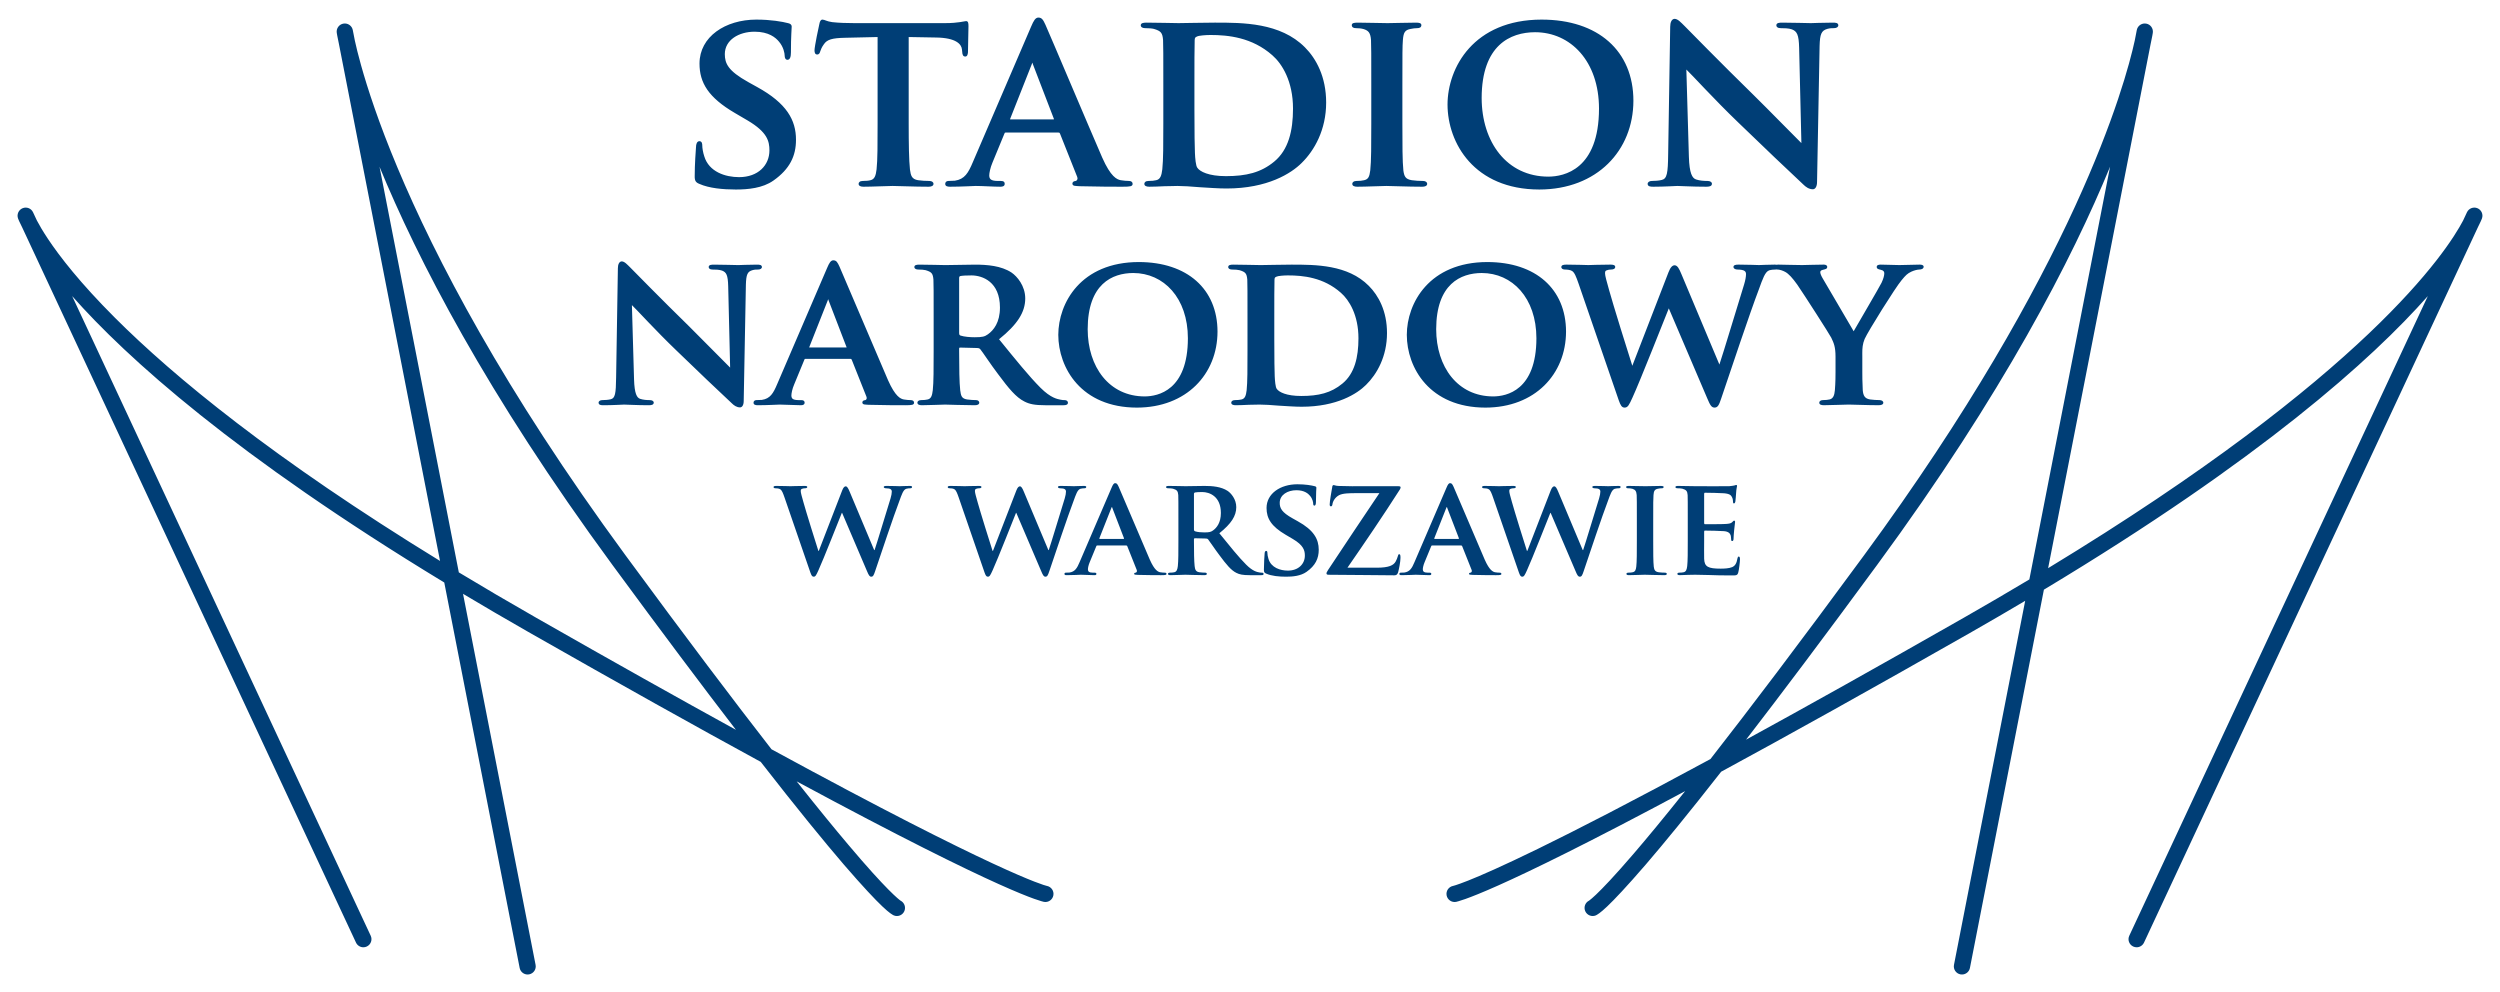 <?xml version="1.0" encoding="UTF-8" standalone="no"?>
<svg
   xmlns:dc="http://purl.org/dc/elements/1.1/"
   xmlns:cc="http://creativecommons.org/ns#"
   xmlns:rdf="http://www.w3.org/1999/02/22-rdf-syntax-ns#"
   xmlns:svg="http://www.w3.org/2000/svg"
   xmlns="http://www.w3.org/2000/svg"
   version="1.1"
   id="svg4389"
   viewBox="0 0 711.809 282.467"
   height="282.467"
   width="711.809">
  <defs
     id="defs4391" />
  <g
     transform="translate(-41.238,-231.129)"
     id="layer1">
    <path
       id="path104"
       d="m 336.863,236.129 c -0.807,0.029 -1.305,0.837 -2.035,2.562 l -16.588,38.584 c -1.305,3.103 -2.328,4.875 -5.127,5.301 -0.565,0 -1.286,0.072 -1.852,0.072 -0.575,0 -0.895,0.387 -0.895,0.822 0,0.638 0.547,0.822 1.33,0.822 3.32,0 6.723,-0.219 7.352,-0.219 2.011,0 4.968,0.219 7.07,0.219 0.648,0 1.184,-0.194 1.184,-0.822 0,-0.198 -0.044,-0.43 -0.232,-0.59 -0.189,-0.16 -0.463,-0.232 -0.879,-0.232 l -0.938,0 c -1.924,-0.034 -2.325,-0.559 -2.354,-1.555 0,-0.681 0.286,-2.19 0.924,-3.684 l 3.393,-8.227 c 0.179,-0.353 0.077,-0.29 0.42,-0.324 l 14.926,0 c 0.266,0.015 0.353,0.025 0.488,0.324 l 4.904,12.334 c 0.058,0.14 0.082,0.276 0.082,0.396 0,0.411 -0.293,0.702 -0.525,0.74 -0.662,0.039 -0.967,0.396 -0.938,0.816 0.102,0.696 0.918,0.576 2.039,0.678 5.346,0.145 9.96,0.145 12.193,0.145 1.199,0 1.885,-0.029 2.311,-0.141 0.42,-0.082 0.629,-0.382 0.609,-0.682 -0.005,-0.532 -0.435,-0.822 -1.039,-0.822 -0.715,0 -1.427,-0.071 -2.359,-0.211 -1.078,-0.208 -2.821,-0.924 -5.271,-6.463 -4.041,-9.304 -14.641,-34.399 -16.158,-37.797 -0.628,-1.348 -0.986,-2.049 -2.035,-2.049 z m 181.17,0.363 c -0.831,0.034 -1.25,1.015 -1.25,2.262 l -0.58,36.35 c -0.068,5.365 -0.32,6.902 -1.818,7.26 -0.836,0.213 -1.987,0.285 -2.838,0.285 -0.623,0 -1.168,0.305 -1.188,0.822 0.024,0.764 0.783,0.822 1.619,0.822 3.248,0 6.293,-0.219 6.854,-0.219 1.136,0 4.103,0.219 8.221,0.219 0.846,0 1.581,-0.126 1.615,-0.822 -0.005,-0.498 -0.504,-0.822 -1.258,-0.822 -1,0 -2.213,-0.071 -3.262,-0.424 -1.102,-0.377 -1.9,-1.717 -2.045,-6.473 l -0.721,-24.828 c 1.392,1.281 7.985,8.564 14.775,15.074 6.636,6.423 14.573,13.993 18.541,17.676 0.657,0.652 1.557,1.339 2.717,1.344 0.657,-0.015 1.18,-0.724 1.18,-2.121 l 0.725,-38.658 c 0.087,-3.47 0.541,-4.393 2.18,-4.881 0.773,-0.213 1.251,-0.213 1.898,-0.213 0.754,0 1.252,-0.32 1.252,-0.822 -0.034,-0.711 -0.773,-0.748 -1.609,-0.748 -3.108,0 -5.496,0.145 -6.201,0.141 -1.368,0 -4.76,-0.141 -8.08,-0.141 -0.913,0.005 -1.707,0.023 -1.76,0.748 0,0.449 0.357,0.822 1.184,0.822 0.86,0 2.369,0.01 3.254,0.348 1.431,0.556 1.966,1.494 2.053,5.254 l 0.643,27.086 -0.037,0 c -1.141,-1.083 -9.391,-9.54 -13.654,-13.721 -9.232,-9.019 -18.748,-18.753 -19.541,-19.551 -1.092,-1.068 -1.934,-2.049 -2.867,-2.068 z m -261.436,0.217 c -8.855,0.01 -16.182,4.876 -16.191,12.508 -0.005,5.466 2.518,9.663 10.039,14.066 l 3.682,2.16 c 5.597,3.32 6.178,5.877 6.188,8.506 -0.005,4.234 -3.219,7.608 -8.623,7.617 -3.934,0 -8.602,-1.503 -9.932,-5.936 -0.358,-1.063 -0.57,-2.357 -0.57,-3.121 0,-0.42 -0.078,-1.171 -0.822,-1.186 -0.691,0.029 -0.962,0.813 -0.967,1.766 -0.072,0.996 -0.363,4.823 -0.363,8.148 -0.029,1.373 0.3,1.836 1.334,2.252 2.779,1.237 6.689,1.595 10.377,1.6 3.403,-0.005 7.623,-0.362 10.707,-2.557 4.65,-3.267 6.428,-7.023 6.418,-11.609 0.01,-5.616 -2.657,-10.391 -11.053,-15.012 l -2.596,-1.441 c -5.684,-3.18 -6.603,-5.248 -6.617,-7.926 0.01,-4.045 3.983,-6.386 8.482,-6.391 4.06,0.005 6.017,1.698 6.936,2.824 1.334,1.542 1.619,3.391 1.619,3.928 0,0.73 0.252,1.252 0.822,1.252 0.701,-0.034 0.962,-0.82 0.967,-2.115 0,-4.833 0.217,-6.54 0.217,-7.361 0.005,-0.532 -0.41,-0.827 -1,-0.957 -1.672,-0.44 -4.93,-1.016 -9.053,-1.016 z m 18.82,0 c -0.517,0.015 -0.75,0.502 -0.895,1.295 -0.145,0.522 -1.368,6.391 -1.373,7.459 0,0.648 0.174,1.184 0.754,1.184 0.541,0.01 0.759,-0.42 0.885,-0.918 0.14,-0.42 0.422,-1.189 1.055,-2.035 0.889,-1.3 2.314,-1.736 5.992,-1.809 l 9.275,-0.213 0,24.637 c 0,5.621 9.3e-4,10.458 -0.289,13.029 -0.222,1.808 -0.561,2.839 -1.74,3.1 -0.483,0.14 -1.271,0.211 -2.199,0.211 -0.841,0 -1.18,0.436 -1.18,0.822 0.01,0.594 0.599,0.822 1.396,0.822 2.533,0 6.863,-0.219 8.299,-0.219 1.788,0 6.051,0.219 10.236,0.219 0.73,0 1.378,-0.213 1.402,-0.822 -0.005,-0.411 -0.41,-0.822 -1.184,-0.822 -0.928,0 -2.368,-0.071 -3.219,-0.211 -1.788,-0.29 -2.07,-1.292 -2.307,-3.027 -0.29,-2.649 -0.361,-7.48 -0.361,-13.102 l 0,-24.637 7.83,0.141 c 5.679,0.082 7.206,1.924 7.332,3.379 l 0.072,0.652 c 0.039,0.909 0.271,1.392 0.895,1.383 0.527,-0.019 0.68,-0.528 0.748,-1.166 0,-1.6 0.145,-6.142 0.145,-7.447 0,-0.904 -0.068,-1.455 -0.682,-1.475 -0.271,0.005 -0.744,0.151 -1.754,0.291 -0.928,0.145 -2.29,0.285 -4.301,0.285 l -25.748,0 c -2.088,0 -4.461,-0.068 -6.326,-0.285 -1.561,-0.208 -2.146,-0.706 -2.76,-0.721 z m 204.752,0 c -19.352,0.024 -26.756,13.66 -26.785,24.191 0.029,10.962 7.577,24.165 26.137,24.189 16.452,-0.029 26.758,-11.122 26.787,-25.273 0,-7.071 -2.508,-12.861 -7.037,-16.873 -4.529,-4.012 -11.064,-6.234 -19.102,-6.234 z m -112.51,0.865 c -0.923,0 -1.58,0.12 -1.619,0.748 0.01,0.585 0.59,0.822 1.262,0.822 0.923,0 2.011,0.078 2.475,0.213 1.996,0.595 2.446,1.096 2.615,3.16 0.072,1.938 0.072,3.664 0.072,12.973 l 0,10.818 c 0,5.621 9.4e-4,10.458 -0.289,13.029 -0.222,1.808 -0.561,2.839 -1.74,3.1 -0.561,0.14 -1.271,0.211 -2.199,0.211 -0.841,0 -1.18,0.436 -1.18,0.822 0.01,0.594 0.599,0.822 1.396,0.822 1.305,0 2.895,-0.072 4.408,-0.145 1.513,0 2.886,-0.074 3.602,-0.074 1.576,0 3.881,0.146 6.404,0.363 2.523,0.145 5.263,0.363 7.588,0.363 11.721,0 18.478,-4.346 21.393,-7.266 3.639,-3.562 6.979,-9.444 6.979,-17.211 0,-7.332 -2.837,-12.505 -6.037,-15.709 -6.999,-7.057 -17.723,-7.041 -25.654,-7.041 -3.828,0 -8.371,0.141 -10.314,0.141 -1.798,0 -5.84,-0.141 -9.16,-0.141 z m 60.15,0 c -0.996,0.01 -1.632,0.091 -1.686,0.676 0,0.686 0.531,0.895 1.184,0.895 0.778,0 1.556,0.073 2.252,0.281 1.319,0.44 1.88,1.023 2.039,3.092 0.077,1.938 0.078,3.664 0.078,12.973 l 0,10.818 c 0,5.911 -0.004,10.817 -0.289,13.32 -0.232,1.808 -0.537,2.528 -1.74,2.809 -0.561,0.14 -1.271,0.211 -2.199,0.211 -0.841,0 -1.181,0.436 -1.186,0.822 0.015,0.594 0.6,0.822 1.402,0.822 2.528,0 6.864,-0.219 8.295,-0.219 1.721,0 6.05,0.219 10.24,0.219 0.73,0 1.374,-0.213 1.398,-0.822 0,-0.411 -0.406,-0.822 -1.18,-0.822 -0.928,0 -2.373,-0.071 -3.219,-0.211 -1.812,-0.304 -2.141,-1.093 -2.383,-2.736 -0.28,-2.576 -0.285,-7.481 -0.285,-13.393 l 0,-10.818 c 0,-9.309 -4.7e-4,-11.034 0.145,-12.973 0.169,-2.156 0.575,-2.856 2.232,-3.16 0.725,-0.14 1.209,-0.213 1.852,-0.213 0.648,0 1.18,-0.208 1.18,-0.895 -0.048,-0.575 -0.688,-0.666 -1.471,-0.676 -2.46,0 -6.573,0.141 -8.148,0.141 -1.798,0 -6.129,-0.141 -8.512,-0.141 z m -288.332,0.242 c -0.151,-0.004 -0.306,0.007 -0.461,0.033 -1.232,0.213 -2.078,1.377 -1.895,2.619 0.01,0.053 0.174,1.131 0.623,3.195 l 28.783,147.178 C 119.062,361.741 90.695,338.328 73.947,321.586 64.073,311.716 58.231,304.167 54.881,299.131 53.383,296.878 52.381,295.134 51.738,293.906 l -1.092,-2.334 c -0.522,-1.121 -1.831,-1.629 -2.967,-1.16 -1.145,0.469 -1.722,1.749 -1.307,2.914 0.039,0.106 0.363,0.981 1.199,2.586 L 142.596,499.504 c 0.392,0.841 1.228,1.338 2.098,1.338 0.329,0 0.66,-0.067 0.975,-0.217 1.16,-0.541 1.659,-1.919 1.117,-3.074 L 61.783,315.433 c 15.607,17.646 46.369,45.398 105.949,81.551 l 21.465,109.74 c 0.213,1.107 1.185,1.871 2.268,1.871 0.15,0 0.294,-0.016 0.443,-0.045 1.252,-0.246 2.074,-1.458 1.822,-2.715 L 173.074,400.205 c 5.911,3.533 12.072,7.138 18.539,10.826 26.535,15.123 48.324,27.264 66.217,37.018 10.517,13.504 18.144,22.803 23.635,29.207 11.199,12.968 13.369,14.037 14.225,14.496 1.174,0.507 2.532,-0.035 3.039,-1.209 0.483,-1.126 0.006,-2.426 -1.072,-2.973 -0.435,-0.28 -4.041,-3.055 -14.844,-15.873 -3.896,-4.606 -8.743,-10.522 -14.746,-18.096 59.986,32.335 69.797,34.153 70.406,34.312 1.252,0.227 2.461,-0.609 2.684,-1.865 0.227,-1.242 -0.591,-2.431 -1.828,-2.678 -0.008,-0.003 -0.017,-0.006 -0.029,-0.006 0,0 -0.005,-8.6e-4 -0.01,-0.006 l 0,0.006 c -0.86,-0.184 -14.184,-3.939 -78.385,-38.898 -10.638,-13.673 -24.23,-31.633 -41.552,-55.205 -34.795,-47.361 -54.219,-84.819 -64.939,-110.396 -5.365,-12.789 -8.545,-22.606 -10.387,-29.203 -0.836,-2.982 -1.392,-5.313 -1.75,-6.951 l -0.594,-3.025 c -0.211,-1.078 -1.144,-1.838 -2.203,-1.869 z m 512.361,0.002 c -1.059,0.03 -1.992,0.787 -2.203,1.865 l -0.586,3.012 c -2.74,12.494 -16.989,64.769 -77.086,146.562 -18.521,25.206 -32.779,43.993 -43.717,57.99 -22.359,12.112 -38.124,20.198 -49.139,25.572 -10.174,4.959 -16.308,7.629 -19.855,9.035 -1.774,0.706 -2.904,1.097 -3.557,1.305 -0.324,0.102 -0.538,0.154 -0.645,0.188 -0.039,0.01 -0.068,0.019 -0.082,0.019 l -0.01,0 c -0.005,0 -0.004,0.006 -0.004,0.006 -1.237,0.242 -2.054,1.436 -1.832,2.678 0.232,1.257 1.436,2.092 2.688,1.865 0.595,-0.155 9.844,-1.87 65.229,-31.537 -6.109,7.661 -10.918,13.465 -14.697,17.863 -5.495,6.399 -8.797,9.821 -10.672,11.6 -0.933,0.88 -1.513,1.364 -1.812,1.586 -0.111,0.082 -0.184,0.13 -0.213,0.154 -1.068,0.551 -1.542,1.842 -1.059,2.963 0.507,1.174 1.87,1.716 3.045,1.209 0.855,-0.459 3.022,-1.532 14.221,-14.5 5.109,-5.945 12.053,-14.403 21.449,-26.404 18.821,-10.208 42.229,-23.209 71.369,-39.816 5.254,-2.997 10.299,-5.936 15.186,-8.836 l -20.271,103.641 c -0.246,1.257 0.571,2.465 1.828,2.717 0.15,0.024 0.298,0.037 0.443,0.037 1.083,0 2.05,-0.758 2.268,-1.865 l 21.062,-107.705 c 61.803,-37.154 93.413,-65.612 109.315,-83.592 l -85.002,182.119 c -0.546,1.16 -0.043,2.532 1.117,3.078 0.314,0.145 0.643,0.217 0.977,0.217 0.87,0 1.701,-0.497 2.098,-1.338 L 746.717,295.908 c 0.831,-1.605 1.157,-2.48 1.195,-2.586 0.416,-1.165 -0.16,-2.44 -1.301,-2.914 -1.141,-0.464 -2.451,0.05 -2.973,1.166 l -1.107,2.373 c -4.63,8.797 -27.516,43.924 -118.145,98.951 l 29.164,-149.131 c 0.469,-2.131 0.638,-3.244 0.643,-3.297 0.184,-1.242 -0.652,-2.411 -1.895,-2.619 -0.155,-0.027 -0.308,-0.037 -0.459,-0.033 z m -173.545,2.482 c 10.14,0.005 18.206,8.259 18.221,21.754 -0.024,17.371 -9.976,19.343 -14.398,19.367 -11.861,0 -18.999,-9.837 -19.014,-22.398 0.024,-15.075 8.188,-18.698 15.191,-18.723 z m -92.389,0.791 c 4.964,0 11.832,0.649 17.627,5.797 2.774,2.421 5.859,7.418 5.859,15.166 0,6.327 -1.3,11.74 -5.346,15.08 -3.789,3.142 -7.99,4.142 -13.736,4.146 -4.949,0.005 -7.429,-1.304 -8.154,-2.377 -0.449,-0.546 -0.629,-2.742 -0.691,-4.24 -0.072,-1.218 -0.145,-5.905 -0.145,-12.396 l 0,-7.715 c 0,-4.833 -2.4e-4,-9.884 0.072,-11.967 0.024,-0.701 0.15,-0.846 0.682,-1.068 0.43,-0.266 2.561,-0.431 3.832,-0.426 z m -50.725,7.879 c 0.043,0.087 0.102,0.291 0.15,0.445 l 5.988,15.582 c 0.01,0.029 0.014,0.059 0.014,0.078 -0.015,0.029 -4.6e-4,0.023 -0.141,0.047 l -12.262,0 c -0.111,-0.019 -0.097,-0.014 -0.102,-0.053 0,-0.024 0.005,-0.062 0.039,-0.125 l 6.139,-15.525 c 0.043,-0.126 0.078,-0.266 0.121,-0.357 0.024,-0.048 0.043,-0.077 0.053,-0.092 z m -185.889,29.619 c 10.682,25.969 30.393,64.5 66.338,113.408 14.012,19.077 25.586,34.479 35.146,46.93 -16.003,-8.797 -34.79,-19.314 -56.873,-31.914 -7.753,-4.422 -15.075,-8.723 -22.025,-12.918 L 149.293,278.59 Z m 492.74,0.002 -22.986,117.519 c -5.94,3.557 -12.156,7.188 -18.666,10.904 -24.49,13.959 -44.93,25.38 -61.996,34.713 9.966,-12.919 22.222,-29.198 37.307,-49.734 35.945,-48.908 55.655,-87.433 66.342,-113.402 z m -363.535,26.65 c -0.725,0.029 -1.146,0.735 -1.77,2.209 l -14.189,33.01 c -1.121,2.663 -1.992,4.167 -4.375,4.529 -0.483,-0.005 -1.097,0.059 -1.58,0.059 -0.503,0.005 -0.793,0.347 -0.793,0.729 0,0.566 0.499,0.73 1.166,0.73 2.842,0 5.755,-0.184 6.291,-0.184 1.721,0 4.25,0.184 6.053,0.184 0.551,0 1.034,-0.175 1.039,-0.73 0,-0.174 -0.045,-0.376 -0.209,-0.525 -0.169,-0.14 -0.411,-0.198 -0.773,-0.203 l -0.797,0 c -1.643,-0.034 -1.961,-0.464 -1.99,-1.305 0,-0.585 0.24,-1.875 0.791,-3.146 l 2.9,-7.033 c 0.155,-0.304 0.044,-0.232 0.334,-0.266 l 12.773,0 c 0.222,0.019 0.281,0.01 0.393,0.266 l 4.199,10.551 c 0.048,0.116 0.062,0.227 0.062,0.328 0.005,0.343 -0.235,0.576 -0.424,0.609 -0.57,0.029 -0.851,0.352 -0.822,0.725 0.097,0.638 0.816,0.514 1.764,0.605 4.577,0.126 8.531,0.125 10.445,0.125 1.02,0 1.609,-0.028 1.977,-0.125 0.367,-0.063 0.561,-0.34 0.537,-0.605 0,-0.474 -0.387,-0.724 -0.914,-0.729 -0.609,0 -1.207,-0.058 -2.01,-0.184 -0.909,-0.179 -2.398,-0.778 -4.496,-5.51 -3.456,-7.96 -12.527,-29.436 -13.822,-32.346 -0.536,-1.15 -0.851,-1.768 -1.76,-1.768 z m -60.232,0.309 c -0.739,0.034 -1.093,0.894 -1.098,1.967 l -0.502,31.102 c -0.053,4.596 -0.277,5.888 -1.533,6.188 -0.715,0.179 -1.691,0.242 -2.426,0.242 -0.541,0.005 -1.021,0.265 -1.035,0.729 0.024,0.677 0.696,0.73 1.406,0.73 2.779,0 5.385,-0.184 5.863,-0.184 0.971,0 3.514,0.184 7.037,0.184 0.72,0 1.373,-0.107 1.402,-0.73 0,-0.445 -0.445,-0.724 -1.098,-0.729 -0.855,0 -1.889,-0.064 -2.783,-0.363 -0.923,-0.314 -1.605,-1.444 -1.73,-5.514 l -0.609,-21.176 c 1.276,1.199 6.859,7.347 12.596,12.848 5.674,5.495 12.466,11.977 15.863,15.123 0.566,0.561 1.337,1.154 2.338,1.154 0.59,-0.01 1.035,-0.643 1.035,-1.842 l 0.619,-33.068 c 0.082,-2.977 0.464,-3.741 1.852,-4.156 0.657,-0.184 1.058,-0.18 1.619,-0.18 0.643,-0.005 1.091,-0.279 1.096,-0.729 -0.039,-0.633 -0.696,-0.667 -1.406,-0.672 -2.658,0 -4.702,0.129 -5.311,0.129 -1.16,0 -4.066,-0.129 -6.908,-0.129 -0.778,0.01 -1.479,0.019 -1.537,0.672 0.005,0.401 0.334,0.724 1.045,0.729 0.735,-0.005 2.025,0.011 2.77,0.301 1.213,0.469 1.667,1.251 1.744,4.465 l 0.551,23.152 c -1.005,-0.947 -8.037,-8.159 -11.672,-11.74 -7.898,-7.709 -16.041,-16.041 -16.723,-16.723 -0.933,-0.913 -1.653,-1.755 -2.465,-1.779 z m 147.24,0.188 c -16.573,0.019 -22.919,11.703 -22.943,20.727 0.024,9.391 6.496,20.704 22.393,20.719 14.089,-0.019 22.919,-9.525 22.943,-21.646 -0.024,-12.127 -8.627,-19.779 -22.393,-19.799 z m 99.236,0 c -16.578,0.019 -22.928,11.703 -22.947,20.727 0.019,9.391 6.495,20.704 22.387,20.719 14.094,-0.019 22.925,-9.525 22.949,-21.646 -0.024,-12.127 -8.628,-19.779 -22.389,-19.799 z m -161.75,0.736 c -0.783,0.005 -1.373,0.106 -1.412,0.672 0.01,0.522 0.532,0.724 1.107,0.729 0.788,-0.005 1.716,0.064 2.107,0.18 1.706,0.512 2.069,0.922 2.219,2.682 0.063,1.658 0.062,3.137 0.062,11.098 l 0,9.256 c 0,4.809 4e-4,8.946 -0.246,11.15 -0.189,1.551 -0.473,2.411 -1.469,2.629 -0.478,0.116 -1.082,0.18 -1.875,0.18 -0.725,0.005 -1.036,0.381 -1.041,0.729 0.015,0.527 0.542,0.73 1.229,0.73 2.165,0 5.626,-0.184 6.66,-0.184 0.797,0 5.307,0.184 8.453,0.184 0.686,0 1.261,-0.179 1.285,-0.73 -0.005,-0.358 -0.328,-0.724 -0.85,-0.729 -0.672,0 -1.837,-0.063 -2.625,-0.184 -1.58,-0.251 -1.749,-1.069 -1.957,-2.625 -0.242,-2.204 -0.305,-6.278 -0.305,-11.15 l 0,-0.74 c 0.019,-0.227 0.067,-0.236 0.256,-0.26 l 4.877,0.125 c 0.358,0.005 0.59,0.048 0.865,0.318 0.652,0.764 2.944,4.303 5.109,7.145 3.026,4.07 5.066,6.558 7.463,7.762 1.44,0.749 2.958,1.068 5.969,1.068 l 5.219,0 c 0.662,0 1.215,-0.146 1.225,-0.73 -0.005,-0.353 -0.335,-0.724 -0.857,-0.729 -0.43,0 -0.715,-2.2e-4 -1.256,-0.121 -0.865,-0.189 -2.706,-0.407 -5.717,-3.408 -3.233,-3.238 -7.028,-7.936 -11.789,-13.799 5.225,-4.215 7.457,-7.695 7.457,-11.629 -0.005,-3.596 -2.325,-6.284 -3.9,-7.361 -2.958,-1.948 -6.935,-2.251 -10.4,-2.256 -1.672,0 -6.613,0.129 -8.459,0.129 -1.102,0 -4.562,-0.129 -7.404,-0.129 z m 89.357,0 c -0.783,0.005 -1.372,0.106 -1.406,0.672 0.01,0.522 0.527,0.724 1.098,0.729 0.788,-0.005 1.721,0.064 2.117,0.18 1.696,0.512 2.064,0.922 2.219,2.682 0.058,1.658 0.057,3.137 0.057,11.098 l 0,9.256 c 0.005,4.809 10e-4,8.946 -0.24,11.15 -0.189,1.551 -0.48,2.411 -1.471,2.629 -0.478,0.116 -1.087,0.18 -1.875,0.18 -0.725,0.005 -1.039,0.381 -1.039,0.729 0.01,0.527 0.531,0.73 1.223,0.73 1.116,0 2.474,-0.062 3.77,-0.125 1.29,0 2.476,-0.059 3.08,-0.059 1.348,0 3.314,0.121 5.475,0.305 2.16,0.121 4.51,0.309 6.496,0.309 10.044,0 15.829,-3.722 18.328,-6.221 3.113,-3.05 5.975,-8.095 5.975,-14.75 0.005,-6.278 -2.428,-10.701 -5.178,-13.451 -5.993,-6.051 -15.181,-6.031 -21.967,-6.041 -3.272,0 -7.162,0.129 -8.82,0.129 -1.537,0 -4.998,-0.129 -7.84,-0.129 z m 94.854,0 c -0.788,0.005 -1.373,0.106 -1.412,0.672 0.005,0.503 0.465,0.724 1.045,0.729 0.474,-0.005 1.518,0.074 1.996,0.402 0.725,0.435 1.175,1.638 1.852,3.557 l 11.473,33.32 c 0.488,1.344 0.827,2.02 1.648,2.029 0.947,-0.015 1.276,-0.744 2.252,-2.875 2.16,-4.683 9.087,-22.319 10.334,-25.379 l 10.947,25.621 c 0.797,1.89 1.184,2.618 2.078,2.633 0.938,-0.015 1.286,-0.757 1.891,-2.584 2.653,-7.835 8.207,-24.5 10.734,-31.098 1.102,-3.035 1.754,-4.974 2.924,-5.395 0.575,-0.174 1.31,-0.237 1.852,-0.232 0.082,0 0.159,-0.009 0.236,-0.023 0.082,0.015 0.17,0.023 0.252,0.023 0.633,-0.005 1.546,0.301 2.203,0.658 1,0.527 2.108,1.744 3.461,3.648 1.904,2.76 9.324,14.33 9.672,15.094 0.739,1.542 1.214,2.602 1.219,5.42 l 0,4.314 c 0,0.865 7e-5,3.021 -0.184,5.234 -0.131,1.532 -0.527,2.398 -1.527,2.625 -0.478,0.116 -1.151,0.18 -1.881,0.18 -0.672,0.005 -1.039,0.356 -1.039,0.729 0.019,0.604 0.627,0.73 1.348,0.73 2.044,0 5.689,-0.184 7.037,-0.184 1.469,0 5.12,0.184 8.518,0.184 0.74,0 1.32,-0.179 1.344,-0.73 -0.015,-0.401 -0.431,-0.724 -1.098,-0.729 -0.73,0 -1.899,-0.063 -2.691,-0.184 -1.522,-0.251 -1.934,-1.094 -2.074,-2.621 -0.126,-2.214 -0.125,-4.369 -0.125,-5.234 l 0,-4.189 c 0,-0.411 -0.006,-0.812 -0.006,-1.203 0,-1.29 0.073,-2.548 0.672,-3.979 0.962,-2.175 8.763,-14.674 10.527,-16.738 1.179,-1.426 1.634,-1.88 2.779,-2.426 0.778,-0.362 1.763,-0.604 2.275,-0.6 0.643,-0.005 1.199,-0.256 1.219,-0.793 -0.034,-0.503 -0.551,-0.603 -1.16,-0.607 -1.058,0 -4.639,0.129 -5.799,0.129 -1.595,0 -3.511,-0.129 -5.309,-0.129 -0.609,0.005 -1.097,0.155 -1.102,0.672 0.034,0.623 0.673,0.666 1.117,0.787 0.88,0.189 1.028,0.57 1.043,1 0,0.638 -0.237,1.547 -0.783,2.707 -0.754,1.508 -6.756,11.722 -7.936,13.805 -1.373,-2.272 -7.907,-13.582 -8.859,-15.119 -0.42,-0.725 -0.652,-1.33 -0.652,-1.697 0.005,-0.338 0.218,-0.516 0.619,-0.637 0.807,-0.232 1.325,-0.232 1.363,-0.846 -0.005,-0.512 -0.485,-0.667 -0.982,-0.672 -2.475,0 -5.006,0.129 -6.166,0.129 -1.788,0 -5.858,-0.129 -6.791,-0.129 -0.174,0.005 -0.344,0.008 -0.494,0.037 -0.155,-0.029 -0.318,-0.037 -0.492,-0.037 -1.793,0 -4.146,0.129 -4.504,0.129 -0.483,0 -2.959,-0.129 -5.801,-0.129 -0.851,0.005 -1.435,0.102 -1.469,0.672 0.029,0.488 0.559,0.719 1.096,0.729 2.151,0.034 2.466,0.547 2.48,1.311 0,0.71 -0.179,1.749 -0.551,2.967 -1.87,5.993 -5.887,19.415 -7.027,22.77 l -10.789,-25.684 c -0.686,-1.658 -1.15,-2.538 -1.947,-2.576 -0.619,0.005 -1.209,0.532 -1.77,2.025 l -10.289,26.592 c -0.971,-2.968 -5.694,-18.153 -6.598,-21.512 -0.677,-2.402 -1.169,-4.157 -1.164,-4.766 0.019,-0.566 0.028,-0.721 0.443,-0.895 0.406,-0.174 0.879,-0.237 1.295,-0.232 0.57,-0.005 1.141,-0.187 1.16,-0.729 -0.019,-0.551 -0.566,-0.667 -1.344,-0.672 -3.151,0 -5.814,0.129 -6.297,0.129 -0.478,0 -3.514,-0.129 -6.293,-0.129 z m -123.303,2.387 c 8.661,0.005 15.555,7.053 15.564,18.59 -0.019,14.853 -8.516,16.525 -12.291,16.549 -10.135,-0.005 -16.231,-8.406 -16.24,-19.141 0.019,-12.89 6.983,-15.974 12.967,-15.998 z m 99.232,0 c 8.661,0.005 15.555,7.053 15.564,18.59 -0.019,14.853 -8.511,16.525 -12.291,16.549 -10.135,-0.005 -16.232,-8.406 -16.246,-19.141 0.024,-12.89 6.989,-15.974 12.973,-15.998 z m -145.268,0.682 c 3.156,0.019 8.085,1.837 8.09,9.145 0,4.268 -1.812,6.485 -3.436,7.631 -0.904,0.652 -1.567,0.827 -3.732,0.832 -1.344,0 -2.937,-0.12 -4.078,-0.482 -0.304,-0.179 -0.349,-0.218 -0.373,-0.76 l 0,-15.611 c 0.024,-0.406 0.053,-0.45 0.377,-0.58 0.503,-0.111 1.804,-0.179 3.152,-0.174 z m 90.102,0 c 4.244,0 10.11,0.551 15.064,4.949 2.368,2.069 4.998,6.342 4.998,12.959 0,5.408 -1.107,10.043 -4.562,12.885 -3.233,2.687 -6.821,3.537 -11.736,3.537 -4.229,0.005 -6.345,-1.117 -6.959,-2.025 -0.377,-0.449 -0.531,-2.324 -0.584,-3.609 -0.063,-1.039 -0.121,-5.05 -0.121,-10.604 l 0,-6.604 c 0,-4.132 -0.001,-8.454 0.057,-10.242 0.024,-0.59 0.116,-0.695 0.57,-0.889 0.353,-0.217 2.186,-0.367 3.273,-0.357 z m -130.914,6.768 c 0.029,0.082 0.072,0.226 0.105,0.332 l 5.123,13.336 c 0.005,0.024 0.01,0.043 0.01,0.062 -0.003,0.002 -0.026,0.014 -0.09,0.014 l -0.002,0 -10.498,0 c -0.063,-0.015 -0.053,-0.01 -0.062,-0.019 0,-0.019 0.004,-0.048 0.033,-0.096 l 5.254,-13.287 c 0.039,-0.111 0.064,-0.232 0.107,-0.305 0.005,-0.019 0.01,-0.028 0.019,-0.037 z m 81.691,52.381 c -0.353,0 -0.629,0.392 -1.025,1.344 l -9.086,21.146 c -0.715,1.696 -1.306,2.721 -2.887,2.963 -0.319,0 -0.71,0.033 -1.029,0.033 -0.275,0 -0.396,0.159 -0.396,0.357 0,0.275 0.198,0.357 0.633,0.357 1.817,0 3.678,-0.121 4.031,-0.121 1.107,0 2.726,0.121 3.871,0.121 0.358,0 0.557,-0.082 0.557,-0.357 0,-0.198 -0.083,-0.357 -0.518,-0.357 l -0.512,0 c -1.068,0 -1.383,-0.353 -1.383,-0.947 0,-0.392 0.16,-1.222 0.518,-2.049 l 1.855,-4.504 c 0.077,-0.203 0.116,-0.242 0.314,-0.242 l 8.178,0 c 0.16,0 0.28,0.039 0.357,0.242 l 2.688,6.752 c 0.159,0.396 -0.078,0.714 -0.314,0.748 -0.358,0.048 -0.434,0.159 -0.434,0.357 0,0.237 0.396,0.237 1.029,0.275 2.924,0.082 5.451,0.082 6.674,0.082 1.305,0 1.504,-0.082 1.504,-0.357 0,-0.232 -0.16,-0.357 -0.475,-0.357 -0.396,0 -0.788,-0.033 -1.305,-0.115 -0.633,-0.116 -1.618,-0.556 -2.967,-3.596 -2.209,-5.099 -8.019,-18.851 -8.846,-20.707 -0.358,-0.749 -0.516,-1.068 -1.033,-1.068 z m 95.355,0 c -0.353,0 -0.629,0.392 -1.025,1.344 l -9.092,21.146 c -0.711,1.696 -1.3,2.721 -2.881,2.963 -0.319,0 -0.715,0.033 -1.029,0.033 -0.276,0 -0.391,0.159 -0.391,0.357 0,0.275 0.194,0.357 0.629,0.357 1.817,0 3.672,-0.121 4.029,-0.121 1.107,0 2.728,0.121 3.873,0.121 0.358,0 0.555,-0.082 0.555,-0.357 0,-0.198 -0.082,-0.357 -0.512,-0.357 l -0.512,0 c -1.068,0 -1.393,-0.353 -1.393,-0.947 0,-0.392 0.164,-1.222 0.521,-2.049 l 1.855,-4.504 c 0.077,-0.203 0.116,-0.242 0.314,-0.242 l 8.184,0 c 0.155,0 0.274,0.039 0.352,0.242 l 2.688,6.752 c 0.155,0.396 -0.077,0.714 -0.318,0.748 -0.358,0.048 -0.436,0.159 -0.436,0.357 0,0.237 0.402,0.237 1.035,0.275 2.919,0.082 5.446,0.082 6.674,0.082 1.305,0 1.504,-0.082 1.504,-0.357 0,-0.232 -0.16,-0.357 -0.475,-0.357 -0.396,0 -0.792,-0.033 -1.305,-0.115 -0.633,-0.116 -1.619,-0.556 -2.963,-3.596 -2.214,-5.099 -8.022,-18.851 -8.854,-20.707 -0.358,-0.749 -0.512,-1.068 -1.029,-1.068 z m -43.467,0.32 c -4.824,0 -8.771,2.644 -8.771,6.752 0,2.963 1.338,5.22 5.451,7.627 l 2.016,1.189 c 3.084,1.817 3.441,3.281 3.441,4.74 0,2.368 -1.823,4.273 -4.824,4.273 -2.175,0 -4.779,-0.832 -5.533,-3.326 -0.198,-0.59 -0.314,-1.299 -0.314,-1.734 0,-0.242 -0.038,-0.557 -0.357,-0.557 -0.275,0 -0.436,0.358 -0.436,0.865 -0.039,0.556 -0.197,2.649 -0.197,4.471 0,0.749 0.12,0.914 0.676,1.146 1.498,0.672 3.635,0.869 5.65,0.869 1.856,0 4.148,-0.199 5.811,-1.383 2.528,-1.779 3.475,-3.799 3.475,-6.283 0,-3.045 -1.426,-5.616 -6.008,-8.139 l -1.422,-0.797 c -3.122,-1.735 -3.678,-2.926 -3.678,-4.424 0,-2.291 2.257,-3.596 4.746,-3.596 2.247,0 3.359,0.949 3.871,1.582 0.754,0.87 0.91,1.899 0.91,2.213 0,0.396 0.12,0.594 0.352,0.594 0.28,0 0.436,-0.357 0.436,-1.072 0,-2.644 0.121,-3.59 0.121,-4.025 0,-0.237 -0.16,-0.358 -0.475,-0.436 -0.909,-0.242 -2.692,-0.551 -4.939,-0.551 z m 124.955,0.197 c -0.16,0 -0.358,0.111 -0.557,0.154 -0.276,0.043 -0.826,0.156 -1.459,0.199 -0.672,0.039 -8.376,0 -9.482,0 -0.991,0 -3.204,-0.078 -5.021,-0.078 -0.512,0 -0.793,0.078 -0.793,0.314 0,0.237 0.241,0.354 0.594,0.354 0.517,0 1.113,0.039 1.389,0.121 1.102,0.319 1.421,0.676 1.498,1.816 0.039,1.068 0.037,2.016 0.037,7.115 l 0,5.926 c 0,3.084 10e-4,5.732 -0.158,7.158 -0.116,0.981 -0.315,1.614 -1.025,1.773 -0.319,0.082 -0.71,0.115 -1.223,0.115 -0.435,0 -0.557,0.198 -0.557,0.357 0,0.237 0.237,0.357 0.672,0.357 0.711,0 1.581,-0.038 2.412,-0.082 0.826,0 1.58,-0.037 1.977,-0.037 1.025,0 2.33,0.038 4.031,0.082 1.696,0.077 3.795,0.115 6.4,0.115 1.305,0 1.619,8.4e-4 1.855,-0.869 0.198,-0.672 0.479,-2.964 0.479,-3.713 0,-0.358 -0.043,-0.793 -0.318,-0.793 -0.242,0 -0.314,0.16 -0.396,0.518 -0.237,1.377 -0.633,2.092 -1.498,2.488 -0.913,0.391 -2.375,0.436 -3.283,0.436 -3.557,0 -4.626,-0.518 -4.703,-2.809 -0.039,-0.986 0,-3.831 0,-4.977 l 0,-2.688 c 0,-0.198 0.044,-0.359 0.199,-0.359 0.87,0 4.818,0.078 5.451,0.16 1.305,0.116 1.741,0.633 1.939,1.305 0.077,0.435 0.077,0.87 0.115,1.223 0,0.16 0.082,0.275 0.318,0.275 0.314,0 0.354,-0.473 0.354,-0.748 0,-0.232 0.083,-1.581 0.16,-2.248 0.198,-1.706 0.275,-2.257 0.275,-2.455 0,-0.193 -0.116,-0.354 -0.275,-0.354 -0.16,0 -0.275,0.194 -0.551,0.436 -0.319,0.353 -0.833,0.435 -1.664,0.508 -0.788,0.082 -5.296,0.082 -6.084,0.082 -0.193,0 -0.238,-0.154 -0.238,-0.357 l 0,-8.295 c 0,-0.198 0.079,-0.312 0.238,-0.312 0.71,0 4.862,0.077 5.451,0.154 1.74,0.16 2.017,0.632 2.297,1.227 0.198,0.392 0.236,0.987 0.236,1.219 0,0.28 0.038,0.439 0.275,0.439 0.276,0 0.353,-0.396 0.396,-0.551 0.077,-0.401 0.16,-1.861 0.193,-2.219 0.082,-1.542 0.279,-1.932 0.279,-2.174 0,-0.155 -0.038,-0.311 -0.236,-0.311 z m -114.641,0.033 c -0.198,0 -0.358,0.166 -0.396,0.635 -0.198,1.029 -0.711,4.069 -0.711,4.861 0,0.396 0.117,0.557 0.354,0.557 0.198,0 0.358,-0.122 0.436,-0.596 0.082,-0.788 0.711,-1.937 1.861,-2.57 1.107,-0.59 3.161,-0.59 4.939,-0.59 l 6.559,0 c -4.664,6.912 -9.725,14.505 -14.621,21.891 -0.396,0.594 -0.436,0.797 -0.436,0.99 0,0.237 0.199,0.354 0.596,0.354 7.032,0 12.919,0.158 18.729,0.158 0.633,0 0.87,-0.275 1.068,-0.869 0.237,-0.831 0.672,-3.007 0.672,-4.109 0,-0.788 -0.082,-1.029 -0.357,-1.029 -0.237,0 -0.315,0.199 -0.393,0.557 -0.121,0.474 -0.357,1.024 -0.633,1.541 -0.594,1.025 -1.823,1.74 -5.375,1.74 l -8.342,0 c 4.901,-7.076 10.116,-14.741 14.939,-22.291 0.116,-0.232 0.197,-0.357 0.197,-0.633 0,-0.159 -0.236,-0.275 -0.594,-0.275 l -10.705,0 c -1.421,0 -3.084,0.038 -6.404,-0.078 -0.87,-0.043 -1.069,-0.242 -1.383,-0.242 z m -158.662,0.242 c -0.512,0 -0.793,0.078 -0.793,0.314 0,0.237 0.199,0.354 0.557,0.354 0.314,0 0.986,0.038 1.344,0.279 0.512,0.314 0.788,1.107 1.223,2.33 l 7.352,21.34 c 0.314,0.87 0.512,1.227 0.947,1.227 0.517,0 0.711,-0.397 1.344,-1.779 1.421,-3.084 6.09,-14.977 6.68,-16.398 l 0.076,0 7.072,16.555 c 0.517,1.228 0.753,1.623 1.227,1.623 0.517,0 0.711,-0.396 1.107,-1.58 1.701,-5.022 5.258,-15.689 6.877,-19.918 0.71,-1.938 1.108,-3.205 1.939,-3.52 0.391,-0.121 0.865,-0.158 1.223,-0.158 0.314,0 0.473,-0.156 0.473,-0.393 0,-0.198 -0.236,-0.275 -0.633,-0.275 -1.145,0 -2.649,0.078 -2.881,0.078 -0.319,0 -1.899,-0.078 -3.721,-0.078 -0.551,0 -0.826,0.078 -0.826,0.314 0,0.198 0.275,0.354 0.594,0.354 1.382,0 1.697,0.395 1.697,0.951 0,0.474 -0.117,1.146 -0.354,1.934 -1.228,3.915 -3.871,12.765 -4.543,14.703 l -0.121,0 -6.955,-16.559 c -0.435,-1.068 -0.748,-1.58 -1.145,-1.58 -0.319,0 -0.678,0.275 -1.031,1.223 l -6.635,17.152 -0.121,0 c -0.512,-1.542 -3.673,-11.697 -4.268,-13.91 -0.435,-1.542 -0.75,-2.644 -0.75,-3.084 0,-0.358 0.039,-0.551 0.354,-0.672 0.28,-0.121 0.595,-0.158 0.875,-0.158 0.353,0 0.627,-0.117 0.627,-0.354 0,-0.237 -0.236,-0.314 -0.748,-0.314 -2.015,0 -3.717,0.078 -4.031,0.078 -0.319,0 -2.253,-0.078 -4.031,-0.078 z m 49.59,0 c -0.512,0 -0.787,0.078 -0.787,0.314 0,0.237 0.198,0.354 0.551,0.354 0.319,0 0.99,0.038 1.348,0.279 0.512,0.314 0.788,1.107 1.223,2.33 l 7.352,21.34 c 0.314,0.87 0.512,1.227 0.947,1.227 0.517,0 0.711,-0.397 1.344,-1.779 1.421,-3.084 6.09,-14.977 6.68,-16.398 l 0.078,0 7.076,16.555 c 0.512,1.228 0.749,1.623 1.223,1.623 0.512,0 0.714,-0.396 1.105,-1.58 1.701,-5.022 5.26,-15.689 6.879,-19.918 0.711,-1.938 1.107,-3.205 1.934,-3.52 0.396,-0.121 0.869,-0.158 1.227,-0.158 0.314,0 0.475,-0.156 0.475,-0.393 0,-0.198 -0.238,-0.275 -0.635,-0.275 -1.145,0 -2.642,0.078 -2.879,0.078 -0.319,0 -1.899,-0.078 -3.717,-0.078 -0.556,0 -0.832,0.078 -0.832,0.314 0,0.198 0.276,0.354 0.59,0.354 1.387,0 1.701,0.395 1.701,0.951 0,0.474 -0.117,1.146 -0.354,1.934 -1.228,3.915 -3.87,12.765 -4.547,14.703 l -0.117,0 -6.955,-16.559 c -0.435,-1.068 -0.748,-1.58 -1.145,-1.58 -0.319,0 -0.672,0.275 -1.029,1.223 l -6.641,17.152 -0.117,0 c -0.512,-1.542 -3.673,-11.697 -4.268,-13.91 -0.435,-1.542 -0.75,-2.644 -0.75,-3.084 0,-0.358 0.039,-0.551 0.354,-0.672 0.275,-0.121 0.596,-0.158 0.871,-0.158 0.353,0 0.633,-0.117 0.633,-0.354 0,-0.237 -0.238,-0.314 -0.75,-0.314 -2.02,0 -3.717,0.078 -4.031,0.078 -0.319,0 -2.252,-0.078 -4.035,-0.078 z m 62.166,0 c -0.512,0 -0.793,0.078 -0.793,0.314 0,0.237 0.236,0.354 0.594,0.354 0.512,0 1.107,0.039 1.383,0.121 1.107,0.319 1.422,0.676 1.504,1.816 0.039,1.068 0.037,2.016 0.037,7.115 l 0,5.926 c 0,3.084 10e-4,5.732 -0.158,7.158 -0.116,0.981 -0.32,1.614 -1.025,1.773 -0.319,0.082 -0.714,0.115 -1.227,0.115 -0.435,0 -0.551,0.198 -0.551,0.357 0,0.237 0.236,0.357 0.666,0.357 1.387,0 3.601,-0.121 4.268,-0.121 0.517,0 3.402,0.121 5.418,0.121 0.435,0 0.711,-0.121 0.711,-0.357 0,-0.16 -0.155,-0.357 -0.436,-0.357 -0.435,0 -1.184,-0.033 -1.701,-0.115 -1.063,-0.16 -1.223,-0.792 -1.344,-1.773 -0.155,-1.426 -0.193,-4.031 -0.193,-7.158 l 0,-0.475 c 0,-0.198 0.116,-0.275 0.275,-0.275 l 3.123,0.078 c 0.237,0 0.431,0.038 0.629,0.236 0.435,0.517 1.899,2.77 3.281,4.582 1.938,2.61 3.242,4.19 4.74,4.949 0.909,0.469 1.863,0.666 3.801,0.666 l 3.314,0 c 0.435,0 0.672,-0.082 0.672,-0.357 0,-0.16 -0.16,-0.357 -0.436,-0.357 -0.276,0 -0.472,0.001 -0.83,-0.076 -0.551,-0.116 -1.78,-0.277 -3.713,-2.215 -2.093,-2.088 -4.548,-5.133 -7.627,-8.932 3.398,-2.721 4.818,-4.934 4.818,-7.428 0,-2.252 -1.458,-3.949 -2.449,-4.621 -1.856,-1.228 -4.384,-1.422 -6.598,-1.422 -1.068,0 -4.235,0.078 -5.414,0.078 -0.711,0 -2.923,-0.078 -4.74,-0.078 z m 89.98,0 c -0.517,0 -0.793,0.078 -0.793,0.314 0,0.237 0.199,0.354 0.557,0.354 0.314,0 0.986,0.038 1.344,0.279 0.512,0.314 0.788,1.107 1.223,2.33 l 7.352,21.34 c 0.314,0.87 0.512,1.227 0.947,1.227 0.512,0 0.711,-0.397 1.344,-1.779 1.426,-3.084 6.089,-14.977 6.674,-16.398 l 0.082,0 7.076,16.555 c 0.512,1.228 0.75,1.623 1.229,1.623 0.512,0 0.71,-0.396 1.102,-1.58 1.696,-5.022 5.253,-15.689 6.877,-19.918 0.715,-1.938 1.107,-3.205 1.934,-3.52 0.396,-0.121 0.871,-0.158 1.229,-0.158 0.314,0 0.473,-0.156 0.473,-0.393 0,-0.198 -0.236,-0.275 -0.633,-0.275 -1.145,0 -2.643,0.078 -2.885,0.078 -0.314,0 -1.896,-0.078 -3.713,-0.078 -0.551,0 -0.83,0.078 -0.83,0.314 0,0.198 0.28,0.354 0.594,0.354 1.382,0 1.701,0.395 1.701,0.951 0,0.474 -0.121,1.146 -0.357,1.934 -1.223,3.915 -3.871,12.765 -4.543,14.703 l -0.121,0 -6.955,-16.559 c -0.435,-1.068 -0.749,-1.58 -1.15,-1.58 -0.314,0 -0.668,0.275 -1.025,1.223 l -6.635,17.152 -0.121,0 c -0.512,-1.542 -3.673,-11.697 -4.268,-13.91 -0.435,-1.542 -0.75,-2.644 -0.75,-3.084 0,-0.358 0.038,-0.551 0.357,-0.672 0.276,-0.121 0.59,-0.158 0.865,-0.158 0.358,0 0.633,-0.117 0.633,-0.354 0,-0.237 -0.236,-0.314 -0.748,-0.314 -2.015,0 -3.717,0.078 -4.031,0.078 -0.319,0 -2.253,-0.078 -4.031,-0.078 z m 41.059,0 c -0.551,0 -0.832,0.077 -0.832,0.275 0,0.314 0.199,0.393 0.557,0.393 0.435,0 0.865,0.037 1.262,0.158 0.749,0.237 1.106,0.639 1.184,1.779 0.043,1.068 0.045,2.016 0.045,7.115 l 0,5.926 c 0,3.243 -6.6e-4,5.925 -0.16,7.312 -0.116,0.986 -0.319,1.46 -1.029,1.619 -0.314,0.082 -0.71,0.115 -1.223,0.115 -0.435,0 -0.557,0.198 -0.557,0.357 0,0.237 0.243,0.357 0.678,0.357 1.377,0 3.749,-0.121 4.537,-0.121 0.952,0 3.321,0.121 5.617,0.121 0.396,0 0.672,-0.121 0.672,-0.357 0,-0.16 -0.16,-0.357 -0.557,-0.357 -0.512,0 -1.3,-0.033 -1.773,-0.115 -1.034,-0.16 -1.266,-0.668 -1.387,-1.576 -0.16,-1.431 -0.16,-4.112 -0.16,-7.355 l 0,-5.926 c 0,-5.099 -9e-5,-6.047 0.082,-7.115 0.077,-1.184 0.353,-1.657 1.305,-1.816 0.392,-0.082 0.673,-0.121 1.025,-0.121 0.353,0 0.555,-0.079 0.555,-0.393 0,-0.198 -0.279,-0.275 -0.709,-0.275 -1.348,0 -3.601,0.078 -4.471,0.078 -0.986,0 -3.36,-0.078 -4.66,-0.078 z m -121.518,1.74 c 2.059,0 5.297,1.223 5.297,5.965 0,2.769 -1.189,4.228 -2.252,4.982 -0.595,0.43 -1.069,0.547 -2.451,0.547 -0.87,0 -1.899,-0.078 -2.648,-0.314 -0.237,-0.121 -0.314,-0.232 -0.314,-0.59 l 0,-10 c 0,-0.276 0.078,-0.392 0.314,-0.475 0.358,-0.082 1.185,-0.115 2.055,-0.115 z m -25.723,4.303 c 0.077,0 0.116,0.201 0.154,0.322 l 3.281,8.531 c 0.039,0.116 0.001,0.199 -0.158,0.199 l -6.719,0 c -0.116,0 -0.199,-0.084 -0.117,-0.238 l 3.359,-8.492 c 0.039,-0.121 0.078,-0.322 0.199,-0.322 z m 95.35,0 c 0.082,0 0.122,0.201 0.16,0.322 l 3.281,8.531 c 0.039,0.116 2.7e-4,0.199 -0.164,0.199 l -6.713,0 c -0.116,0 -0.197,-0.084 -0.115,-0.238 l 3.357,-8.492 c 0.039,-0.121 0.077,-0.322 0.193,-0.322 z"
       style="fill:#003e76;fill-opacity:1;fill-rule:nonzero;stroke:none" />
  </g>
</svg>
